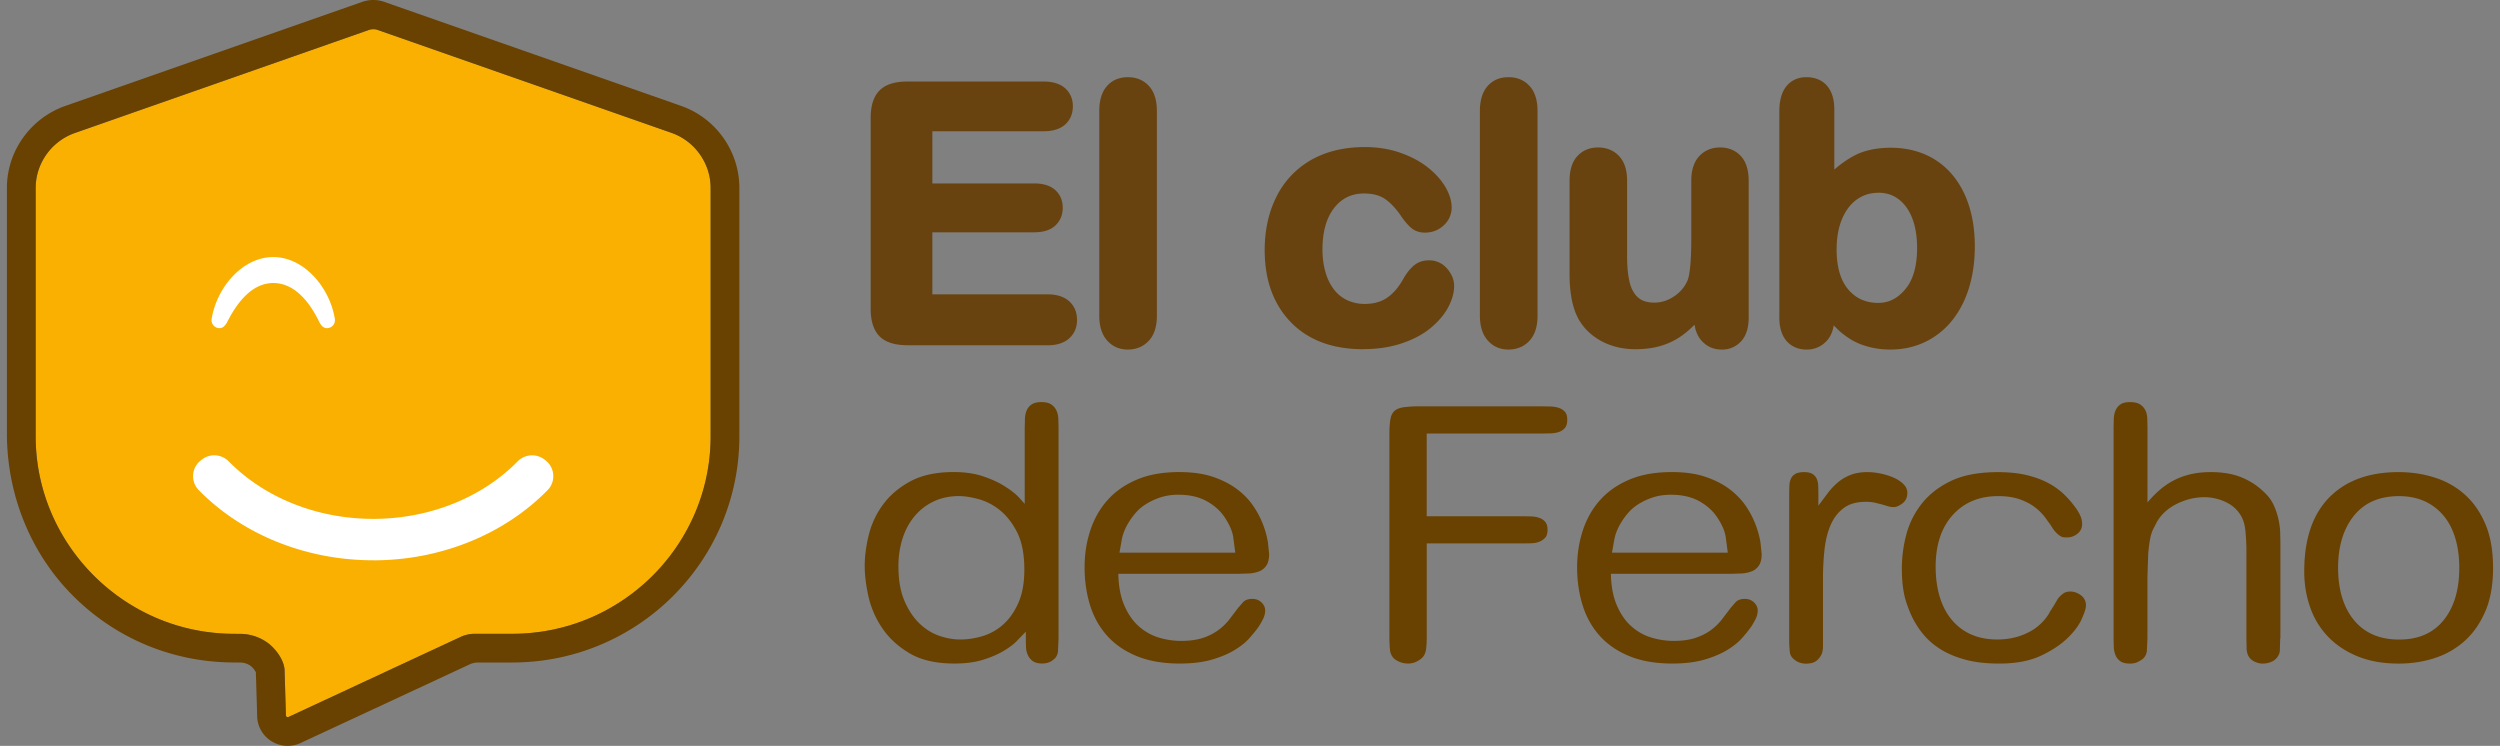 <svg xmlns="http://www.w3.org/2000/svg" xmlns:v="https://vecta.io/nano" width="181" height="54" fill="none"><rect width="100%" height="100%" fill="#808080" stroke="none"/><g clip-path="url(#A)"><path d="M20.704 51.816c.003.021.015.061.061.088.058.033.103.012.119.006l12.46-5.794c.322-.151.681-.23 1.037-.23h2.709c7.917 0 14.36-6.418 14.36-14.304V13.605a4.2 4.2 0 0 0-.632-2.208 4.26 4.26 0 0 0-1.809-1.617 3.79 3.79 0 0 0-.277-.118c-.1-.039-.575-.203-.575-.203L27.29 2.15l-.034-.012a1.13 1.13 0 0 0-.492.012l-.046.015L5.474 9.61a4.26 4.26 0 0 0-2.259 1.793c-.414.666-.632 1.43-.632 2.208v17.978c0 7.787 6.361 14.201 14.178 14.298l.651.006c.739.006 1.469.258 2.049.709.368.285 1.082 1.051 1.143 1.902v.042l.097 3.277.003-.006z" fill="#f9b000"></path><path d="M27.016 40.565c-4.883 0-9.486-1.875-12.624-5.079-.605-.618-.538-1.62.143-2.15l.085-.067c.59-.46 1.426-.391 1.952.145 2.575 2.62 6.385 4.152 10.447 4.152s7.872-1.532 10.447-4.152a1.47 1.47 0 0 1 1.952-.145l.085.067c.681.533.745 1.535.143 2.15-3.141 3.204-7.741 5.082-12.624 5.082l-.006-.003z" fill="#fff"></path><path d="M20.829 54c-.389 0-.775-.103-1.122-.303a2.2 2.2 0 0 1-1.085-1.744v-.042l-.097-3.235a1.4 1.4 0 0 0-.344-.439c-.222-.173-.499-.267-.781-.27l-.657-.006c-4.378-.055-8.48-1.799-11.545-4.916C2.142 39.941.5 35.719.5 31.37V13.608c0-1.16.325-2.302.943-3.295a6.35 6.35 0 0 1 3.354-2.668L26.223.136c.517-.182 1.085-.182 1.599 0l21.022 7.366.639.227c.134.051.274.112.413.176a6.32 6.32 0 0 1 2.694 2.405c.614.996.94 2.135.94 3.295v17.978c0 9.046-7.364 16.382-16.446 16.382h-2.472a1.42 1.42 0 0 0-.602.133l-12.244 5.694c-.298.139-.617.206-.936.206V54zm-.125-2.184c.003.021.015.06.061.088.058.033.103.012.119.006l12.46-5.794c.322-.151.681-.23 1.037-.23h2.709c7.918 0 14.36-6.418 14.36-14.304V13.605a4.2 4.2 0 0 0-.632-2.208 4.26 4.26 0 0 0-1.809-1.617c-.088-.042-.183-.082-.277-.118-.1-.039-.575-.203-.575-.203L27.29 2.15l-.033-.012a1.13 1.13 0 0 0-.493.012l-.046.015L5.474 9.61a4.26 4.26 0 0 0-2.259 1.793c-.414.666-.632 1.43-.632 2.208v17.978c0 7.787 6.361 14.201 14.178 14.298l.651.006c.739.006 1.469.258 2.049.709.368.285 1.082 1.051 1.143 1.902v.042l.097 3.277.003-.006z" fill="#694100"></path><path d="M23.69 23.759c-.286.009-.462-.215-.587-.473-.845-1.732-1.958-2.795-3.32-2.795s-2.46 1.109-3.32 2.795c-.131.254-.301.482-.587.473a.58.58 0 0 1-.553-.672c.365-2.262 2.22-4.476 4.46-4.476s4.095 2.214 4.46 4.476a.58.58 0 0 1-.553.672z" fill="#fff"></path><g fill="#68430f"><path d="M75.551 9.134h-8.41v4.51h7.744c.569 0 .994.127 1.277.382s.423.591.423 1.009-.14.757-.417 1.021-.705.394-1.283.394h-7.744v5.221h8.702c.587 0 1.028.136 1.326.406s.447.633.447 1.084-.149.787-.447 1.057-.739.406-1.326.406H65.697c-.812 0-1.399-.179-1.754-.539s-.535-.939-.535-1.741V8.547c0-.533.079-.969.24-1.308s.407-.585.748-.739.772-.233 1.301-.233h9.857c.596 0 1.037.13 1.326.394s.435.609.435 1.033-.146.781-.435 1.045-.733.394-1.326.394l-.003.003z"></path><path d="M75.84 24.995H65.694c-.912 0-1.59-.218-2.016-.648s-.642-1.099-.642-1.999V8.547c0-.588.091-1.078.274-1.466a1.84 1.84 0 0 1 .927-.915c.386-.176.876-.263 1.453-.263h9.857c.687 0 1.216.164 1.575.491.368.333.553.772.553 1.302s-.185.981-.553 1.317c-.359.324-.888.491-1.575.491h-8.045v3.777h7.376c.663 0 1.174.161 1.523.479.359.327.541.757.541 1.278s-.176.951-.529 1.284c-.347.33-.864.497-1.535.497h-7.376v4.491h8.334c.678 0 1.207.17 1.575.503.377.342.566.8.566 1.354s-.192.987-.566 1.33c-.368.333-.897.503-1.575.503l.003-.003zM65.694 6.633c-.471 0-.857.067-1.149.2-.258.118-.447.303-.568.56-.137.288-.204.675-.204 1.154v13.801c0 .697.143 1.196.429 1.484s.784.43 1.493.43H75.84c.49 0 .851-.106 1.079-.312.219-.2.328-.457.328-.787 0-.345-.106-.612-.328-.815s-.59-.312-1.079-.312h-9.067v-5.954h8.112c.477 0 .824-.1 1.028-.294s.301-.439.301-.757-.097-.554-.301-.739c-.21-.191-.556-.288-1.028-.288h-8.112v-5.24h8.778c.499 0 .861-.1 1.079-.3.213-.191.313-.445.313-.775s-.103-.569-.313-.763c-.219-.197-.581-.3-1.079-.3h-9.857v.006zm14.26 16.23V8.032c0-.684.152-1.202.459-1.554s.718-.527 1.237-.527.939.173 1.259.521.477.866.477 1.56V22.86c0 .694-.161 1.211-.483 1.56s-.739.521-1.25.521-.912-.179-1.225-.539-.471-.872-.471-1.541l-.003.003z"></path><path d="M81.651 25.307c-.611 0-1.116-.224-1.502-.663-.374-.427-.562-1.024-.562-1.781V8.032c0-.772.185-1.375.55-1.793.377-.433.888-.651 1.517-.651s1.137.215 1.529.639c.38.415.575 1.024.575 1.808v14.828c0 .784-.195 1.393-.584 1.808-.395.424-.906.636-1.52.636h-.003zm0-18.986c-.41 0-.727.13-.961.4-.243.282-.368.721-.368 1.311V22.86c0 .575.128 1.012.38 1.299.243.279.553.412.949.412s.73-.133.982-.403c.255-.276.386-.715.386-1.311V8.032c0-.594-.128-1.036-.38-1.311-.249-.27-.572-.4-.985-.4h-.003zm23.256 14.386c0 .427-.127.881-.383 1.366s-.644.945-1.17 1.384-1.183.791-1.98 1.057-1.693.4-2.69.4c-2.122 0-3.776-.615-4.965-1.848s-1.785-2.883-1.785-4.952c0-1.402.274-2.644.818-3.719a5.86 5.86 0 0 1 2.362-2.499c1.03-.588 2.262-.884 3.697-.884.888 0 1.703.13 2.445.388s1.371.594 1.885 1.003.909.845 1.183 1.308.407.896.407 1.296a1.37 1.37 0 0 1-.459 1.039c-.307.285-.678.427-1.113.427-.286 0-.523-.073-.711-.218s-.402-.382-.636-.709c-.419-.633-.857-1.111-1.313-1.426s-1.037-.476-1.742-.476a2.96 2.96 0 0 0-2.451 1.184c-.621.79-.93 1.869-.93 3.238 0 .642.079 1.233.24 1.772s.389.996.69 1.378.666.669 1.095.863a3.33 3.33 0 0 0 1.408.294c.687 0 1.277-.157 1.767-.476s.924-.803 1.301-1.454c.21-.385.435-.684.678-.902a1.29 1.29 0 0 1 .894-.327 1.32 1.32 0 0 1 1.043.476c.276.318.413.654.413 1.015l.003.003z"></path><path d="M98.684 25.283c-2.213 0-3.974-.66-5.233-1.96-1.253-1.296-1.888-3.047-1.888-5.206 0-1.454.289-2.762.857-3.886a6.24 6.24 0 0 1 2.508-2.65c1.083-.618 2.387-.933 3.88-.933.924 0 1.788.136 2.566.409s1.448.627 1.995 1.06.976.912 1.271 1.411c.304.518.459 1.018.459 1.481a1.73 1.73 0 0 1-.575 1.308c-.374.348-.833.524-1.362.524-.368 0-.681-.1-.936-.297-.219-.17-.45-.427-.709-.785-.401-.606-.809-1.051-1.225-1.342-.392-.273-.906-.409-1.532-.409-.903 0-1.612.342-2.162 1.042-.566.721-.851 1.732-.851 3.011 0 .606.076 1.166.225 1.669a3.71 3.71 0 0 0 .626 1.254 2.62 2.62 0 0 0 .961.76 2.99 2.99 0 0 0 1.256.26c.611 0 1.14-.139 1.566-.418.438-.285.836-.73 1.183-1.33.222-.409.477-.748.751-.99.31-.279.693-.418 1.137-.418a1.69 1.69 0 0 1 1.323.603c.334.385.504.806.504 1.254 0 .484-.143.999-.425 1.535-.277.524-.7 1.027-1.259 1.493s-1.265.845-2.101 1.124c-.83.279-1.776.421-2.806.421l-.003.003zm.125-13.901c-1.362 0-2.545.282-3.515.836a5.52 5.52 0 0 0-2.22 2.344c-.517 1.021-.778 2.217-.778 3.556 0 1.962.566 3.543 1.681 4.7 1.113 1.151 2.694 1.735 4.701 1.735.952 0 1.819-.127 2.573-.382.748-.251 1.374-.584 1.86-.99s.849-.833 1.08-1.275c.225-.427.34-.83.34-1.193 0-.269-.106-.524-.325-.775a.95.95 0 0 0-.766-.348c-.262 0-.472.076-.648.233-.21.188-.413.46-.602.803-.41.706-.888 1.239-1.423 1.584-.547.354-1.21.536-1.967.536-.562 0-1.089-.109-1.563-.327a3.33 3.33 0 0 1-1.228-.969c-.328-.415-.584-.921-.757-1.502-.167-.569-.252-1.199-.252-1.875 0-1.448.34-2.611 1.009-3.465a3.33 3.33 0 0 1 2.742-1.323c.778 0 1.432.182 1.952.542.493.342.967.857 1.411 1.526.204.285.392.497.553.621.125.097.283.142.484.142.343 0 .623-.106.863-.327.232-.212.341-.466.341-.772 0-.333-.122-.706-.359-1.112-.246-.421-.614-.827-1.094-1.208s-1.08-.7-1.779-.942-1.481-.367-2.323-.367l.009-.006zm8.704 11.481V8.032c0-.684.152-1.202.459-1.554s.718-.527 1.238-.527.939.173 1.258.521.478.866.478 1.56V22.86c0 .694-.161 1.211-.484 1.56s-.739.521-1.249.521-.912-.179-1.226-.539-.471-.872-.471-1.541l-.003.003z"></path><path d="M109.21 25.307c-.612 0-1.116-.224-1.502-.663-.374-.427-.563-1.024-.563-1.781V8.032c0-.772.186-1.375.55-1.793.377-.433.888-.651 1.518-.651s1.137.215 1.529.639c.38.415.575 1.024.575 1.808v14.828c0 .784-.195 1.393-.584 1.808-.395.424-.906.636-1.52.636h-.003zm0-18.986c-.411 0-.727.13-.961.4-.243.282-.368.721-.368 1.311V22.86c0 .575.128 1.012.38 1.299.243.279.553.412.949.412s.729-.133.982-.403c.255-.276.386-.715.386-1.311V8.032c0-.594-.128-1.036-.38-1.311-.25-.27-.572-.4-.985-.4h-.003zm13.81 16.69v-.439a7.64 7.64 0 0 1-1.296 1.302c-.453.351-.948.612-1.483.781s-1.15.257-1.837.257c-.83 0-1.575-.173-2.232-.515s-1.167-.815-1.526-1.414c-.429-.727-.641-1.769-.641-3.132v-6.775c0-.684.155-1.196.465-1.536s.72-.506 1.231-.506.94.173 1.259.515.477.851.477 1.526v5.473c0 .793.067 1.46.201 1.999s.374.96.724 1.266.817.457 1.413.457 1.122-.17 1.636-.515.885-.787 1.119-1.339c.192-.485.289-1.545.289-3.18v-4.158c0-.675.158-1.184.477-1.527s.733-.515 1.244-.515.921.17 1.231.506.465.851.465 1.536v9.907c0 .651-.149 1.139-.447 1.466a1.48 1.48 0 0 1-1.149.488 1.51 1.51 0 0 1-1.164-.506c-.307-.339-.459-.812-.459-1.42l.003-.003z"></path><path d="M124.64 25.307c-.575 0-1.058-.212-1.435-.627-.277-.306-.45-.697-.52-1.172-.24.242-.483.463-.736.657a5.1 5.1 0 0 1-1.596.842c-.572.182-1.225.276-1.949.276-.885 0-1.693-.188-2.402-.554-.717-.373-1.28-.893-1.672-1.551-.459-.781-.693-1.899-.693-3.319v-6.775c0-.775.188-1.375.562-1.781.38-.415.888-.627 1.502-.627s1.137.212 1.526.63c.384.412.575 1.008.575 1.778v5.473c0 .76.064 1.402.192 1.908.115.463.319.824.608 1.078.279.245.663.366 1.17.366s.976-.148 1.429-.451.779-.691.985-1.178c.116-.294.262-1.066.262-3.038v-4.158c0-.769.195-1.366.575-1.778.389-.418.9-.63 1.514-.63s1.122.212 1.505.627c.371.406.562 1.005.562 1.781v9.907c0 .742-.182 1.317-.541 1.711a1.85 1.85 0 0 1-1.423.609v-.003zm-1.253-3.789v1.493c0 .515.122.909.365 1.175.234.261.526.388.891.388s.651-.121.879-.37c.234-.254.35-.663.35-1.217V13.08c0-.588-.125-1.021-.368-1.287s-.554-.388-.961-.388-.727.13-.976.397-.38.703-.38 1.278v4.158c0 1.699-.104 2.783-.316 3.316-.265.624-.688 1.13-1.256 1.508s-1.189.575-1.84.575c-.684 0-1.243-.185-1.657-.548-.404-.354-.684-.842-.836-1.451-.14-.563-.213-1.266-.213-2.087v-5.473c0-.578-.127-1.009-.38-1.278s-.571-.397-.988-.397-.721.127-.961.388c-.246.267-.368.7-.368 1.287v6.775c0 1.287.198 2.281.59 2.947a3.43 3.43 0 0 0 1.381 1.275c.602.312 1.295.473 2.061.473.645 0 1.225-.082 1.724-.239a4.41 4.41 0 0 0 1.371-.724c.429-.33.843-.748 1.232-1.242l.656-.827zm9.052-13.61v5.221c.645-.669 1.304-1.178 1.973-1.535s1.499-.533 2.49-.533c1.141 0 2.141.27 2.998.809s1.527 1.321 2.001 2.341.712 2.235.712 3.637c0 1.036-.131 1.984-.396 2.85s-.647 1.614-1.149 2.247a5.19 5.19 0 0 1-1.83 1.472 5.4 5.4 0 0 1-2.369.521 5.75 5.75 0 0 1-1.49-.188c-.465-.124-.86-.291-1.189-.494a5.52 5.52 0 0 1-.836-.633c-.231-.218-.535-.542-.912-.978v.339c0 .642-.155 1.13-.465 1.46s-.706.494-1.183.494-.872-.163-1.164-.494-.435-.815-.435-1.46V8.059c0-.694.14-1.218.419-1.572s.672-.533 1.177-.533c.529 0 .934.17 1.219.506s.429.821.429 1.448zm.164 10.158c0 1.36.313 2.408.937 3.138s1.444 1.096 2.456 1.096c.864 0 1.609-.373 2.232-1.121s.937-1.817.937-3.213c0-.903-.131-1.678-.39-2.329s-.629-1.154-1.106-1.508-1.037-.533-1.673-.533-1.237.179-1.748.533-.912.869-1.207 1.542-.441 1.472-.441 2.399l.003-.003z"></path><path d="M136.866 25.307c-.559 0-1.092-.067-1.587-.2s-.934-.315-1.289-.539c-.347-.218-.648-.445-.894-.675l-.335-.336c-.076.469-.249.851-.523 1.139a1.91 1.91 0 0 1-1.45.612c-.581 0-1.079-.209-1.441-.621-.347-.397-.523-.969-.523-1.699V8.059c0-.775.167-1.378.498-1.799.353-.445.846-.672 1.466-.672s1.143.215 1.502.639c.341.406.514.969.514 1.681v4.367c.471-.409.952-.745 1.435-1.002.721-.382 1.618-.576 2.66-.576 1.204 0 2.281.291 3.196.863s1.636 1.414 2.137 2.499c.493 1.066.745 2.341.745 3.792 0 1.066-.14 2.059-.41 2.956-.277.906-.684 1.702-1.213 2.368a5.59 5.59 0 0 1-1.958 1.575c-.764.369-1.615.557-2.53.557zm-4.792-3.64l.645.742.885.951a5.05 5.05 0 0 0 .778.588 4.02 4.02 0 0 0 1.088.451c.432.115.9.176 1.393.176.803 0 1.548-.164 2.21-.482s1.235-.781 1.7-1.369c.471-.594.836-1.311 1.088-2.129.253-.827.381-1.747.381-2.744 0-1.342-.228-2.514-.678-3.486-.441-.954-1.068-1.687-1.861-2.187s-1.739-.751-2.804-.751c-.924 0-1.702.164-2.316.491-.633.336-1.268.827-1.883 1.466l-.632.654v-6.13c0-.533-.115-.942-.34-1.211-.213-.254-.52-.376-.937-.376-.386 0-.678.127-.888.394-.228.288-.34.739-.34 1.345v14.928c0 .548.115.96.343 1.217.219.248.508.37.885.37a1.19 1.19 0 0 0 .915-.379c.243-.257.365-.666.365-1.208v-1.321h.003zm3.925.996c-1.122 0-2.043-.412-2.736-1.224-.681-.793-1.025-1.929-1.025-3.374 0-.972.158-1.829.472-2.544.319-.733.769-1.302 1.334-1.696.572-.397 1.232-.597 1.958-.597a3.07 3.07 0 0 1 1.892.606c.532.394.945.954 1.228 1.669.277.691.417 1.52.417 2.465 0 1.475-.344 2.635-1.022 3.447-.696.833-1.542 1.254-2.515 1.254l-.003-.006zm0-8.704c-.58 0-1.085.152-1.538.466s-.815.781-1.079 1.387c-.271.624-.411 1.381-.411 2.253 0 1.266.286 2.241.848 2.898.557.651 1.268.966 2.177.966.757 0 1.393-.324 1.949-.99.566-.675.852-1.678.852-2.977 0-.851-.122-1.59-.365-2.196-.234-.585-.566-1.039-.985-1.351s-.891-.46-1.454-.46l.006.003z"></path></g><g fill="#694100"><path d="M73.615 46.416c-.271.264-.614.515-1.028.754s-.906.442-1.478.615-1.243.254-2.01.254c-1.332 0-2.414-.248-3.247-.742s-1.496-1.102-1.982-1.829a6.65 6.65 0 0 1-.997-2.302c-.179-.809-.268-1.538-.268-2.187 0-.7.097-1.448.295-2.25a6.18 6.18 0 0 1 1.04-2.211c.496-.672 1.158-1.233 1.982-1.675s1.864-.666 3.123-.666c.806 0 1.514.103 2.122.306s1.128.442 1.56.715.769.533 1.013.781l.45.5v-5.5l.015-.666a1.7 1.7 0 0 1 .128-.6.98.98 0 0 1 .365-.436c.17-.112.404-.166.702-.166s.535.055.702.166a1.05 1.05 0 0 1 .38.436c.085.182.131.378.14.6l.015.639v15.319l-.042.909c-.027.23-.128.415-.295.551-.225.206-.508.306-.842.306-.301 0-.529-.061-.69-.179s-.277-.264-.353-.436-.118-.336-.128-.5l-.015-.397v-.793l-.66.678.003.006zm-2.448-.37a3.9 3.9 0 0 0 1.49-.857c.441-.4.803-.921 1.082-1.56s.423-1.436.423-2.393c0-1.127-.179-2.032-.535-2.723s-.785-1.227-1.28-1.611a4.27 4.27 0 0 0-1.548-.781c-.535-.136-.988-.206-1.365-.206-.675 0-1.283.127-1.827.385s-1.01.615-1.393 1.075-.675 1.003-.873 1.623a6.6 6.6 0 0 0-.295 2.008c0 .99.146 1.82.435 2.493s.651 1.221 1.082 1.635.909.715 1.435.896 1.031.27 1.52.27c.544 0 1.092-.085 1.645-.254h.003zm9.8-4.5c.018.887.158 1.642.423 2.262s.605 1.127 1.028 1.508a3.88 3.88 0 0 0 1.435.83 5.48 5.48 0 0 0 1.672.254c.581 0 1.11-.067 1.532-.206a3.98 3.98 0 0 0 1.098-.536c.31-.221.581-.478.815-.766l.66-.869.365-.421c.149-.16.374-.242.675-.242.261 0 .483.085.66.254s.268.367.268.588a1.36 1.36 0 0 1-.155.615c-.103.206-.21.394-.322.563-.167.239-.389.512-.66.818s-.632.597-1.082.869-.997.503-1.645.691-1.42.282-2.32.282c-1.201 0-2.235-.179-3.107-.536s-1.587-.848-2.147-1.472-.973-1.36-1.237-2.211-.398-1.766-.398-2.738.14-1.853.42-2.698.699-1.578 1.259-2.199 1.271-1.111 2.128-1.472 1.876-.536 3.053-.536c.952 0 1.773.118 2.466.357s1.28.545 1.763.921a5.13 5.13 0 0 1 1.177 1.254c.298.46.526.912.687 1.357a6.78 6.78 0 0 1 .322 1.215l.085.83c0 .357-.067.636-.198.83s-.304.336-.52.421-.45.136-.702.154l-.745.024h-8.75l-.003.006zm8.468-1.535l-.155-1.163c-.067-.4-.258-.848-.578-1.342s-.76-.9-1.323-1.214-1.247-.473-2.052-.473a4.15 4.15 0 0 0-1.307.191c-.383.127-.727.285-1.028.472s-.553.4-.76.639-.374.469-.508.691a3.79 3.79 0 0 0-.493 1.175l-.182 1.024h8.383.003zm13.864-2.635h6.947l.606.012c.215.009.413.042.589.103s.323.157.435.294.167.324.167.563c0 .254-.054.448-.167.575a1.08 1.08 0 0 1-.422.294c-.168.07-.362.106-.578.115l-.633.012h-6.947v6.675c0 .442-.018.788-.058 1.036s-.14.448-.31.6c-.113.103-.252.191-.423.27a1.35 1.35 0 0 1-.562.115c-.374 0-.712-.118-1.013-.357-.167-.17-.267-.378-.295-.627a10.09 10.09 0 0 1-.042-1.036V31.467c0-.46.024-.827.07-1.099s.146-.479.295-.615.374-.227.675-.27a9.06 9.06 0 0 1 1.21-.064h8.802l.632.012c.216.009.414.042.59.103a1 1 0 0 1 .435.282c.112.128.167.321.167.575s-.054.451-.167.588a.95.95 0 0 1-.435.294c-.177.061-.374.094-.59.103l-.632.012h-8.352v5.984l.006.003zm13.329 4.17c.019.887.158 1.642.423 2.262s.605 1.127 1.028 1.508a3.82 3.82 0 0 0 1.435.83 5.48 5.48 0 0 0 1.672.254c.581 0 1.11-.067 1.532-.206s.788-.315 1.098-.536.581-.478.815-.766l.66-.869.365-.421c.149-.16.374-.242.675-.242.261 0 .483.085.659.254s.268.367.268.588a1.36 1.36 0 0 1-.155.615c-.103.206-.21.394-.322.563a9.81 9.81 0 0 1-.66.818c-.27.306-.633.597-1.083.869s-.997.503-1.645.691-1.419.282-2.319.282c-1.201 0-2.235-.179-3.108-.536s-1.587-.848-2.146-1.472-.973-1.36-1.238-2.211-.398-1.766-.398-2.738.14-1.853.419-2.698.7-1.578 1.259-2.199 1.271-1.111 2.129-1.472 1.876-.536 3.052-.536c.952 0 1.773.118 2.466.357s1.28.545 1.764.921.875.794 1.176 1.254a6.54 6.54 0 0 1 .687 1.357c.161.445.265.848.323 1.215l.085.83c0 .357-.067.636-.198.83a1.09 1.09 0 0 1-.52.421 2.38 2.38 0 0 1-.702.154l-.745.024h-8.748l-.003.006zm8.465-1.535l-.155-1.163c-.067-.4-.258-.848-.578-1.342s-.76-.9-1.322-1.214-1.247-.473-2.053-.473c-.486 0-.924.064-1.307.191a4.79 4.79 0 0 0-1.028.472c-.301.188-.553.4-.76.639s-.374.469-.508.691c-.243.394-.407.784-.492 1.175l-.183 1.024h8.383.003zm4.445-4.425l.016-.472a1.26 1.26 0 0 1 .112-.46c.064-.145.173-.261.322-.345s.356-.127.621-.127.465.042.605.127.243.2.31.345a1.26 1.26 0 0 1 .112.46l.015.472v1.024l.718-.96c.234-.297.483-.554.745-.766s.562-.385.9-.512.733-.191 1.18-.191c.301 0 .62.033.957.103s.651.167.943.294.529.285.717.473.28.4.28.639c0 .324-.118.575-.352.754s-.447.27-.633.27c-.149 0-.292-.021-.423-.064l-.422-.127-.508-.127a3.13 3.13 0 0 0-.675-.064c-.657 0-1.186.148-1.59.448s-.718.703-.943 1.214-.374 1.108-.45 1.79a19.65 19.65 0 0 0-.112 2.175v4.809c0 .291-.046.515-.14.678a1.29 1.29 0 0 1-.322.385.9.9 0 0 1-.392.179c-.139.025-.259.039-.353.039-.356 0-.648-.103-.873-.306a.77.77 0 0 1-.322-.563 8.69 8.69 0 0 1-.043-.945v-10.64-.009zm21.177 9.234c-.206.46-.556.93-1.055 1.405s-1.143.9-1.94 1.266-1.784.551-2.967.551c-.958 0-1.776-.094-2.46-.282s-1.262-.427-1.73-.715-.848-.597-1.14-.921a5.66 5.66 0 0 1-.69-.921c-.262-.409-.502-.942-.718-1.599s-.322-1.478-.322-2.468a9.68 9.68 0 0 1 .31-2.377 6.09 6.09 0 0 1 1.098-2.25c.526-.681 1.231-1.242 2.122-1.675s2.028-.651 3.417-.651c.824 0 1.542.076 2.153.23s1.134.354 1.575.6a5.13 5.13 0 0 1 1.11.818 7.13 7.13 0 0 1 .76.881 3.37 3.37 0 0 1 .353.575 1.48 1.48 0 0 1 .155.651c0 .291-.113.524-.338.703a1.19 1.19 0 0 1-.76.269 2.23 2.23 0 0 1-.24-.012c-.085-.009-.173-.042-.268-.103a1.68 1.68 0 0 1-.31-.27c-.112-.118-.234-.291-.365-.512l-.407-.563a3.94 3.94 0 0 0-.702-.703c-.292-.23-.657-.427-1.098-.587s-.97-.242-1.59-.242c-1.368 0-2.466.457-3.29 1.369s-1.238 2.162-1.238 3.746.399 2.947 1.195 3.874 1.889 1.393 3.278 1.393c.788 0 1.514-.16 2.18-.484a3.67 3.67 0 0 0 1.56-1.405 1.18 1.18 0 0 1 .14-.242l.225-.357.209-.357a.93.93 0 0 1 .156-.218c.094-.103.2-.197.322-.282s.286-.127.492-.127c.262 0 .517.091.761.27a.88.88 0 0 1 .364.754c0 .188-.103.512-.31.972l.003-.003zm14.373 1.381l-.028.921c-.018.188-.094.357-.225.512a1.01 1.01 0 0 1-.422.294c-.188.076-.383.115-.59.115s-.414-.051-.62-.154-.356-.254-.45-.46a1.43 1.43 0 0 1-.098-.46l-.015-.766v-6.445c0-.376-.024-.809-.07-1.305s-.173-.897-.38-1.202c-.261-.409-.632-.721-1.11-.933a3.61 3.61 0 0 0-1.477-.321c-.694 0-1.365.163-2.01.485s-1.131.766-1.447 1.33l-.268.524a2.95 2.95 0 0 0-.21.691c-.055.282-.103.645-.14 1.087l-.054 1.687v4.425l-.043.909c-.027.23-.128.421-.295.575a3.37 3.37 0 0 1-.365.218c-.149.076-.337.115-.562.115-.301 0-.529-.055-.69-.167s-.277-.254-.353-.436-.119-.379-.128-.6l-.015-.639V30.955l.015-.651a1.68 1.68 0 0 1 .128-.588.99.99 0 0 1 .353-.436c.158-.112.389-.167.69-.167.319 0 .562.055.733.167s.295.251.38.421.13.366.14.588l.015.666v5.421a8.32 8.32 0 0 1 .802-.83c.292-.264.621-.5.986-.703a5.07 5.07 0 0 1 1.237-.484c.459-.118.979-.179 1.56-.179.9 0 1.672.139 2.32.421s1.213.678 1.702 1.19c.244.254.435.551.578.881a5.43 5.43 0 0 1 .31.972c.064.315.104.615.113.896l.015.678v6.981h-.012zm14.849-1.944c-.373.869-.872 1.587-1.498 2.147s-1.35.975-2.171 1.242-1.691.397-2.606.397c-1.14 0-2.138-.179-2.998-.536s-1.572-.839-2.144-1.445a5.8 5.8 0 0 1-1.274-2.123c-.28-.812-.419-1.666-.419-2.571 0-2.335.602-4.119 1.806-5.346s2.879-1.841 5.029-1.841c.915 0 1.788.133 2.618.397s1.56.678 2.186 1.242 1.119 1.278 1.484 2.147.547 1.917.547 3.147-.186 2.277-.56 3.147v-.003zm-3.073-6.981c-.794-.902-1.849-1.357-3.172-1.357-1.417 0-2.505.472-3.268 1.42s-1.146 2.205-1.146 3.774.386 2.868 1.161 3.798 1.858 1.393 3.256 1.393 2.472-.469 3.226-1.405 1.131-2.199 1.131-3.786-.395-2.932-1.188-3.837z"></path></g></g><defs><clipPath id="A"><path fill="#fff" transform="translate(.5)" d="M0 0h180v54H0z"></path></clipPath></defs></svg>
